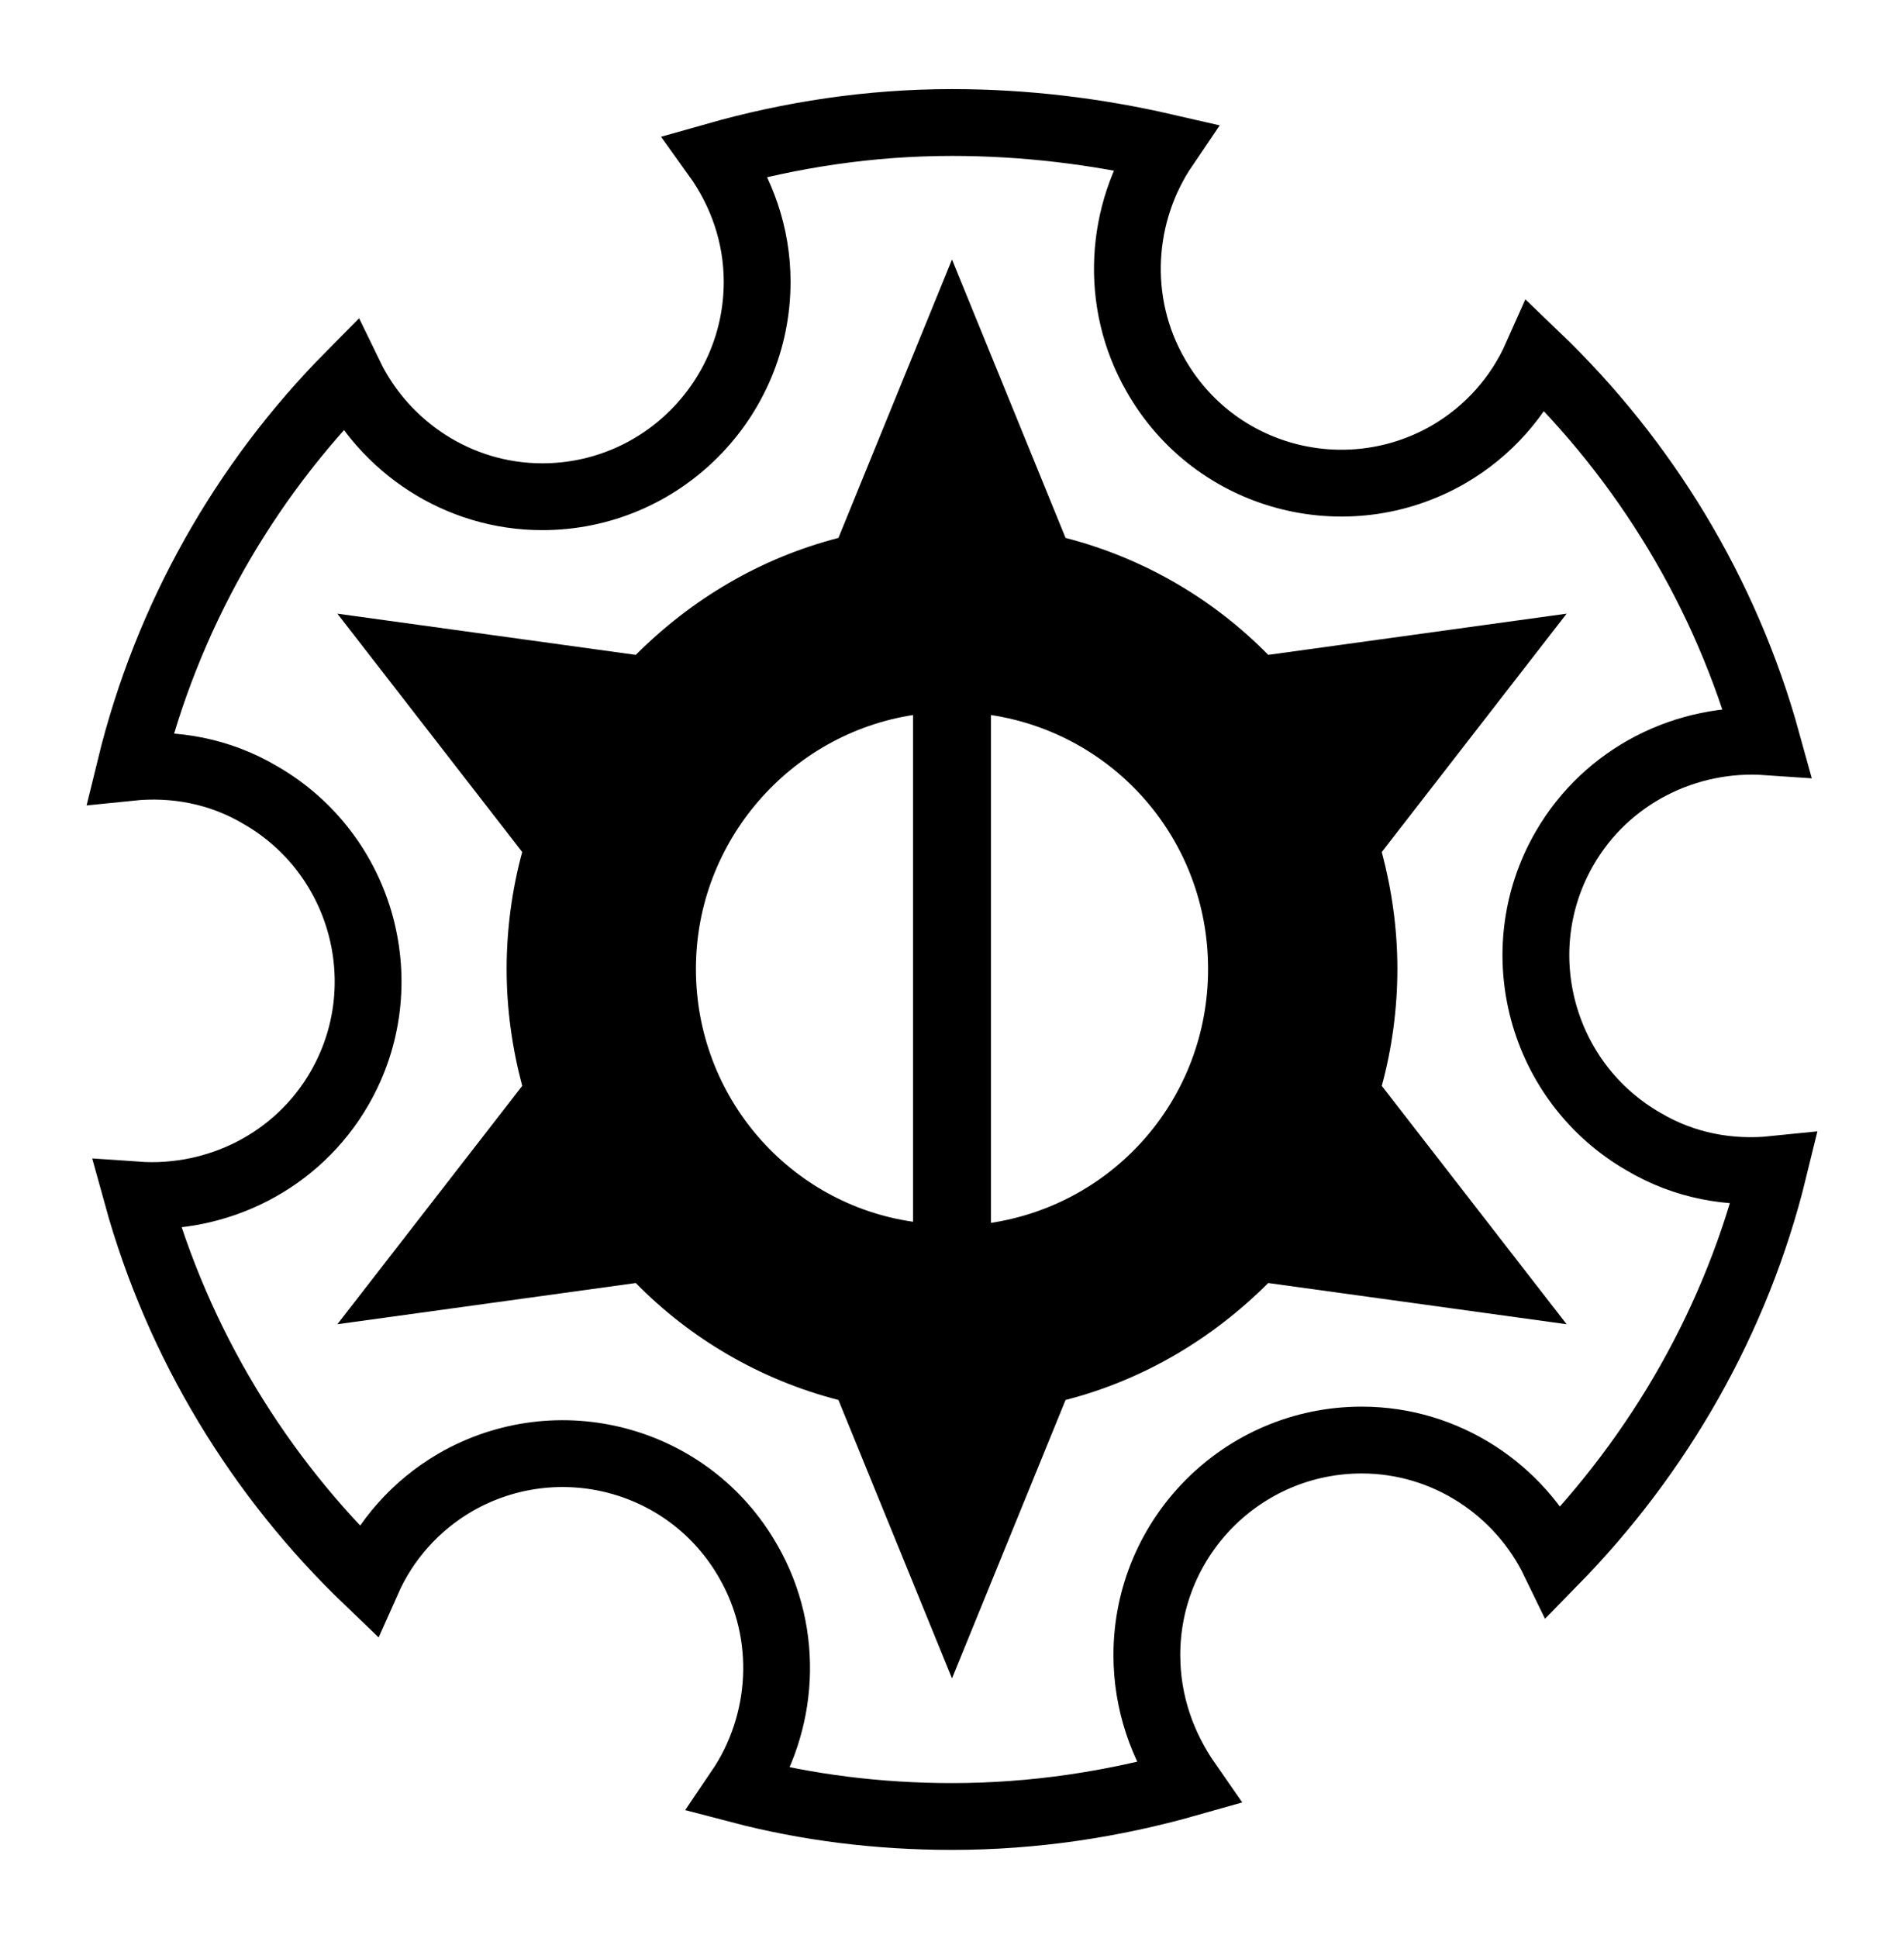 <?xml version="1.0" encoding="UTF-8"?>
<svg enable-background="new 0 0 171 174" version="1.1" viewBox="0 0 171 174" xml:space="preserve" xmlns="http://www.w3.org/2000/svg">
<style type="text/css">
	.st0{fill:none;stroke:#000000;stroke-width:6;stroke-miterlimit:10;}
</style>

	<path class="st0" d="m103 148.6c0-10.6 8.6-19.3 19.3-19.3 7.6 0 14.2 4.5 17.3 10.9 9.4-9.6 16.4-21.7 19.7-35.2-3.9 0.4-8-0.3-11.7-2.5-9.2-5.3-12.4-17.1-7.1-26.3 3.8-6.6 11-10.1 18.2-9.6-3.7-13.4-11-25.3-20.7-34.6-1.6 3.6-4.3 6.7-7.9 8.8-9.2 5.3-21 2.2-26.3-7.1-3.8-6.6-3.2-14.6 0.8-20.5-6.1-1.4-12.5-2.2-19.1-2.2-7.4 0-14.5 1.1-21.2 3 2.3 3.2 3.7 7.1 3.7 11.3 0 10.6-8.6 19.3-19.3 19.3-7.6 0-14.2-4.5-17.3-10.9-9.5 9.6-16.4 21.7-19.7 35.2 3.9-0.4 8 0.3 11.7 2.5 9.2 5.3 12.4 17.1 7.1 26.3-3.8 6.6-11 10.1-18.2 9.6 3.7 13.4 11 25.3 20.7 34.6 1.6-3.6 4.3-6.7 7.9-8.8 9.2-5.3 21-2.2 26.3 7.1 3.8 6.6 3.2 14.6-0.8 20.5 6.1 1.6 12.5 2.4 19.1 2.4 7.4 0 14.5-1.1 21.2-3-2.3-3.3-3.7-7.2-3.7-11.5z"/>
	<path d="m140.7 118.9-16.6-21.4c0.9-3.3 1.4-6.9 1.4-10.5s-0.5-7.1-1.4-10.5l16.6-21.4-26.8 3.7c-4.9-5-11.2-8.7-18.2-10.5l-10.2-25-10.2 25c-7 1.8-13.2 5.5-18.2 10.5l-26.8-3.7 16.6 21.4c-0.9 3.3-1.4 6.9-1.4 10.5s0.5 7.1 1.4 10.5l-16.6 21.4 26.8-3.7c4.9 5 11.2 8.7 18.2 10.5l10.2 25 10.2-25c7-1.8 13.2-5.5 18.2-10.5l26.8 3.7zm-78.2-31.9c0-11.5 8.5-21.1 19.5-22.8v45.5c-11.1-1.6-19.5-11.2-19.5-22.7zm26.5 22.8v-45.6c11.1 1.7 19.5 11.2 19.5 22.8s-8.4 21.1-19.5 22.8z"/>

</svg>
